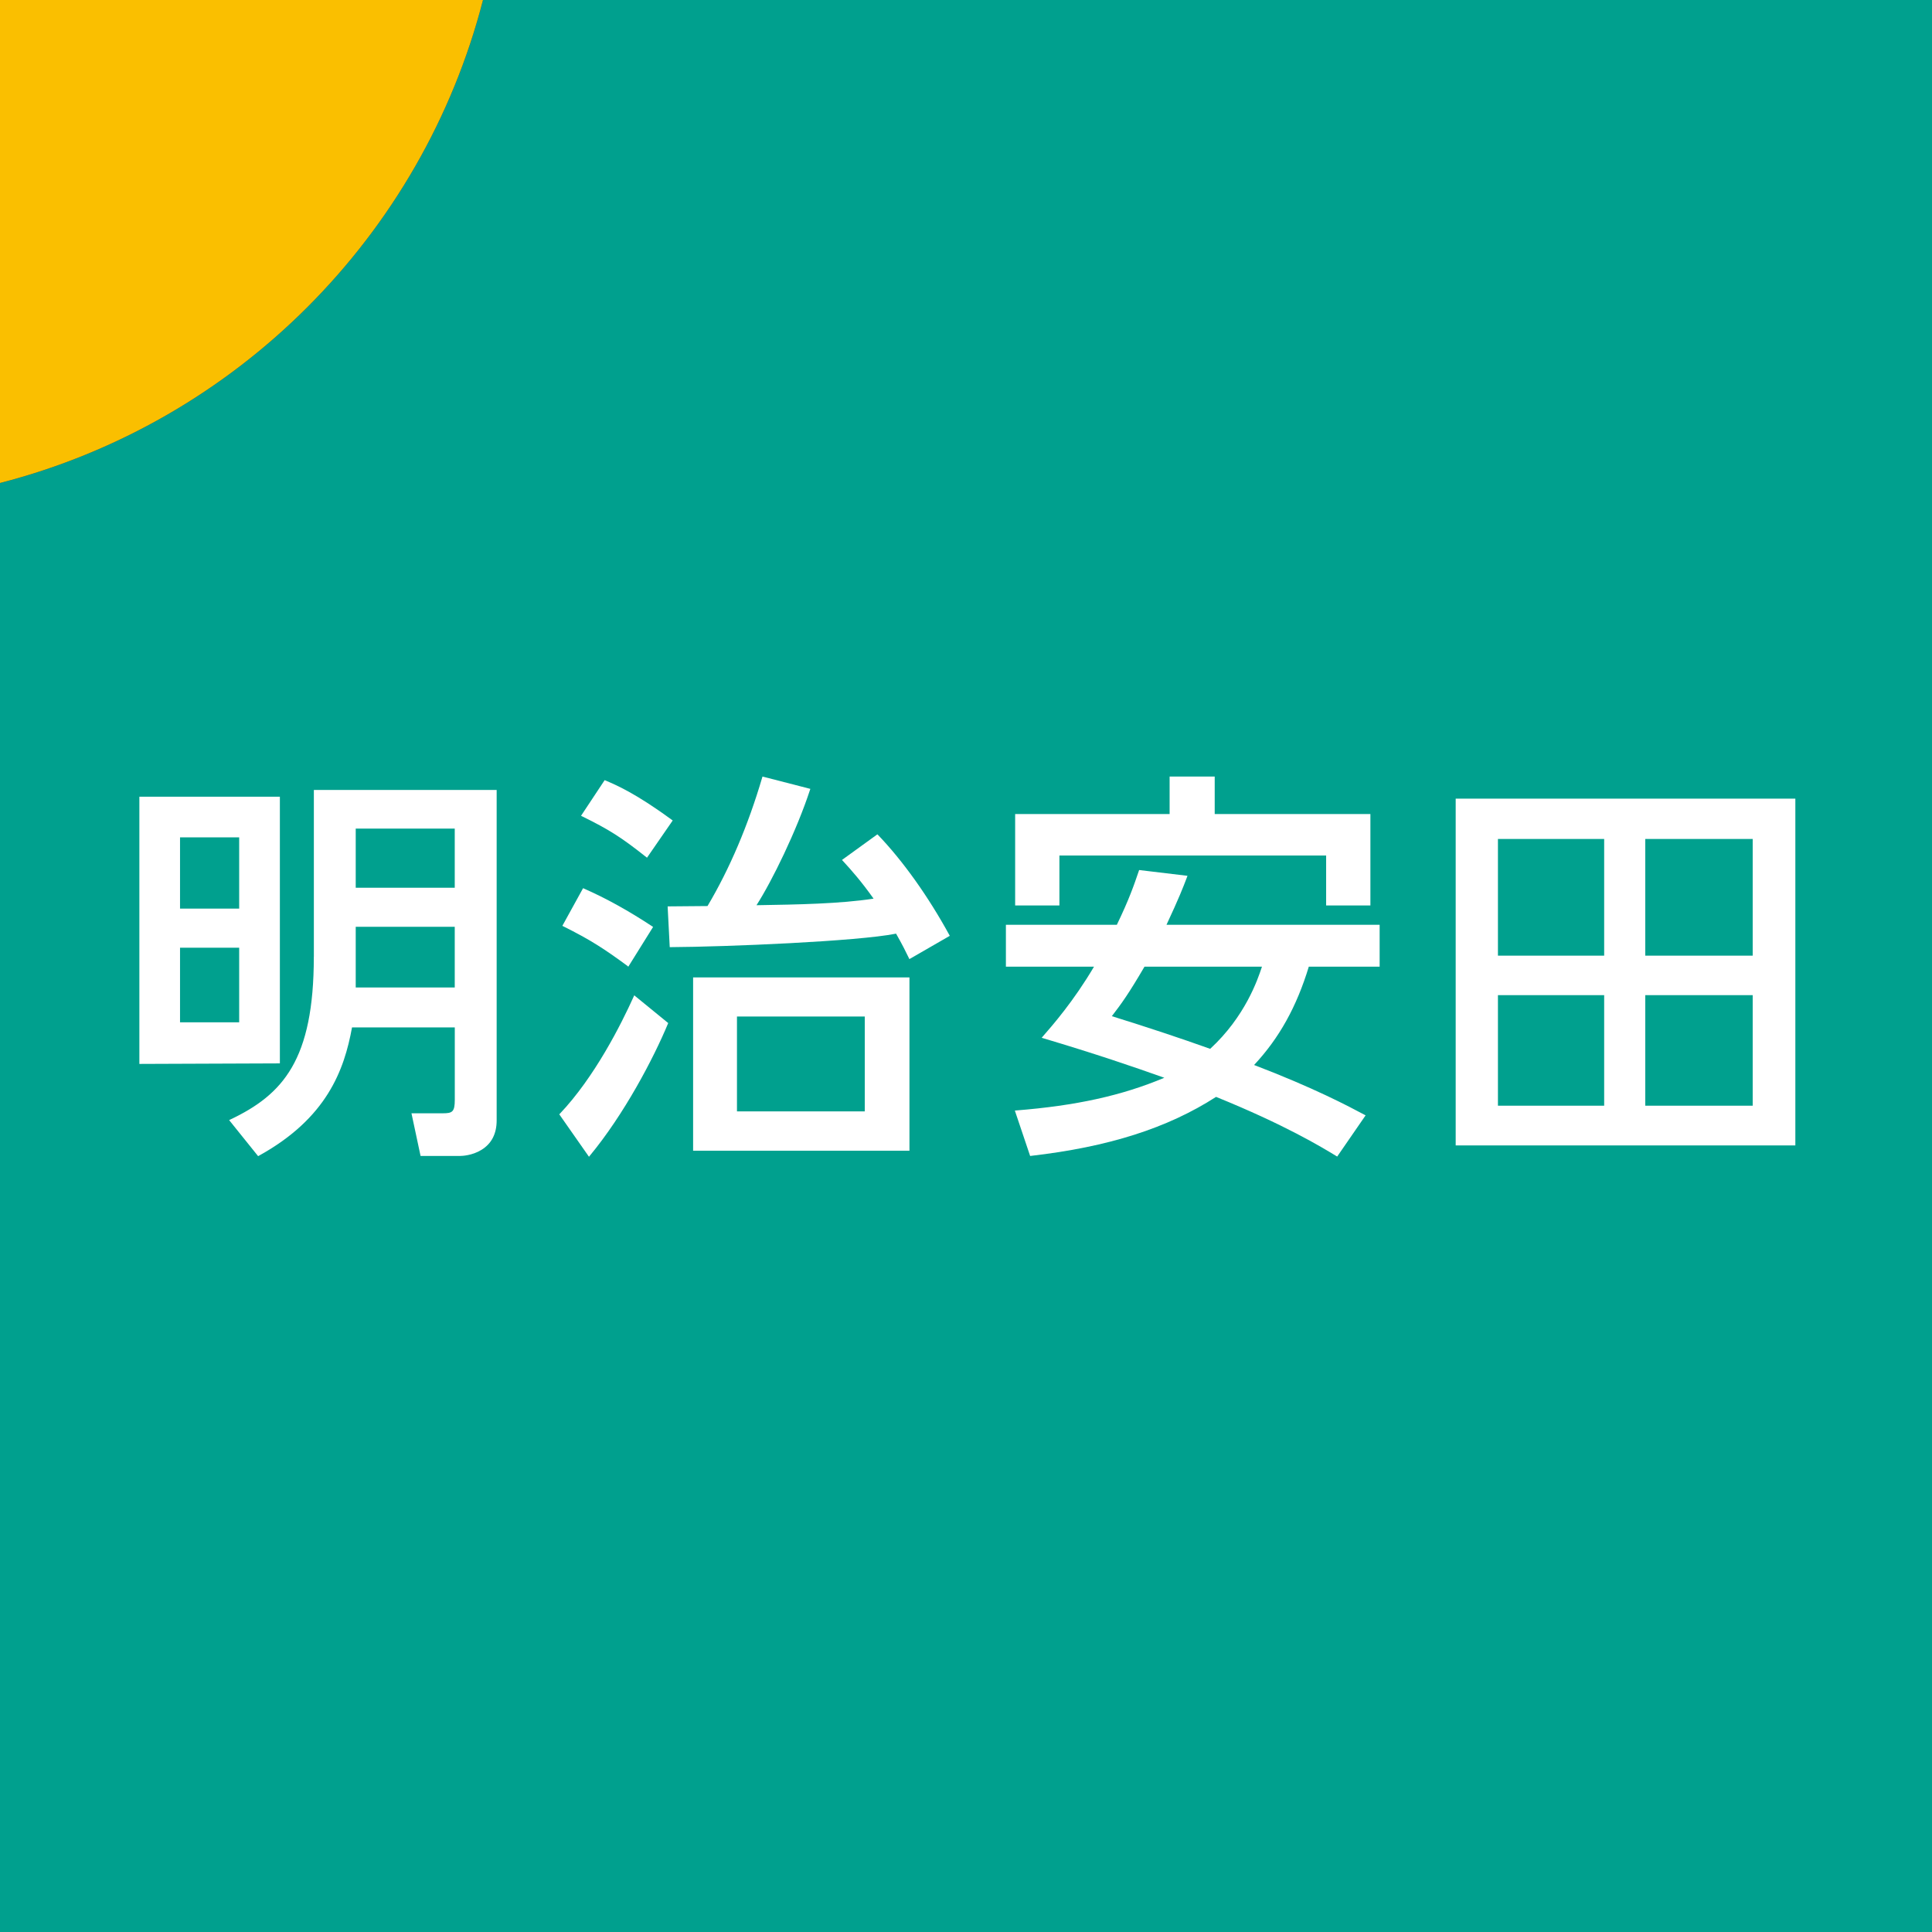 <svg width="130" height="130" viewBox="0 0 130 130" fill="none" xmlns="http://www.w3.org/2000/svg">
<rect x="0" y="0" width="130" height="130" fill="#333333" stroke="none"/>
<g clip-path="url(#clip0_34989_56773)">
<path d="M32.499 0C28.408 15.894 15.894 28.408 0 32.499V130H130V0H32.499Z" fill="#00A08E"/>
<path d="M32.499 0H0V32.499C15.894 28.408 28.408 15.894 32.499 0Z" fill="#FABF00"/>
<path d="M21.116 64.376C21.116 71.314 19.049 73.65 15.478 75.34L15.419 75.37L17.368 77.794L17.407 77.774C22.003 75.245 23.166 71.989 23.687 69.132H30.602V73.997C30.602 74.819 30.439 74.911 29.793 74.911H27.687L28.299 77.781H30.95C31.081 77.781 31.765 77.761 32.397 77.371C33.075 76.955 33.419 76.287 33.419 75.392V53.153H21.119V64.379L21.116 64.376ZM30.599 62.361V66.446H23.936V62.361H30.599ZM30.599 55.754V59.734H23.936V55.754H30.599Z" fill="white"/>
<path d="M18.832 71.553V53.608H9.378V71.589L18.78 71.553H18.832ZM12.114 61.139V56.344H16.094V61.139H12.114ZM12.114 68.788V63.77H16.094V68.788H12.114Z" fill="white"/>
<path d="M97.95 77.073H120.805V53.739H97.95V77.073ZM117.935 66.961V74.4H110.706V66.961H117.935ZM117.935 56.452V64.304H110.706V56.452H117.935ZM107.941 66.961V74.4H100.793V66.961H107.941ZM107.941 56.452V64.304H100.793V56.452H107.941Z" fill="white"/>
<path d="M79.835 59.112L79.903 58.932L76.65 58.542L76.621 58.627C76.306 59.551 75.982 60.504 75.15 62.227H67.685V65.044H73.614C72.241 67.37 70.826 68.988 70.145 69.768L70.092 69.83L70.171 69.853C73.758 70.924 76.225 71.766 78.344 72.52C75.487 73.722 72.402 74.4 68.356 74.721L68.287 74.728L69.316 77.784L69.359 77.777C74.59 77.174 78.55 75.913 81.826 73.807C86.461 75.687 88.892 77.165 89.934 77.797L89.976 77.823L91.889 75.049L91.837 75.022C90.723 74.429 88.407 73.198 84.385 71.661C86.075 69.853 87.244 67.75 88.067 65.044H92.833V62.227H78.491C79.33 60.429 79.589 59.757 79.838 59.108L79.835 59.112ZM74.813 68.376C75.458 67.54 75.946 66.866 77.011 65.044H84.915C84.62 65.942 83.779 68.405 81.43 70.574C79.395 69.847 77.23 69.129 74.813 68.376Z" fill="white"/>
<path d="M71.285 57.566H89.233V60.926H92.211V54.775H81.735V52.252H78.701V54.775H68.307V60.926H71.285V57.566Z" fill="white"/>
<path d="M43.493 57.677L43.535 57.713L45.236 55.25L45.265 55.207L45.222 55.178C42.769 53.373 41.439 52.812 40.725 52.511L40.685 52.495L39.097 54.892L39.149 54.919C40.983 55.82 41.796 56.334 43.493 57.68V57.677Z" fill="white"/>
<path d="M42.648 67.039C41.793 68.936 40.007 72.484 37.662 74.95L37.632 74.98L39.631 77.836L39.673 77.784C41.996 74.983 43.964 71.236 44.947 68.877L44.964 68.841L42.677 66.974L42.648 67.036V67.039Z" fill="white"/>
<path d="M42.232 65.011L42.278 65.044L43.945 62.371L43.902 62.342C42.291 61.28 40.777 60.442 39.277 59.783L39.234 59.764L37.839 62.299L37.888 62.322C39.732 63.242 40.63 63.826 42.235 65.005L42.232 65.011Z" fill="white"/>
<path d="M46.638 77.43H61.195V65.768H46.638V77.43ZM58.188 68.399V74.783H49.589V68.399H58.188Z" fill="white"/>
<path d="M59.069 56.173L59.036 56.141L56.655 57.864L56.694 57.906C57.294 58.555 57.962 59.315 58.781 60.468C56.508 60.815 53.713 60.864 50.903 60.91C51.948 59.285 53.602 55.901 54.509 53.133L54.526 53.081L51.306 52.252L51.292 52.301C50.336 55.548 49.094 58.463 47.607 60.966L44.924 60.989L45.065 63.731H45.114C48.849 63.711 57.713 63.344 60.294 62.823C60.717 63.564 60.963 64.061 61.166 64.484L61.189 64.537L63.862 62.997L63.908 62.971L63.885 62.925C62.46 60.317 60.75 57.919 59.069 56.17V56.173Z" fill="white"/>
</g>
<defs>
<clipPath id="clip0_34989_56773">
<rect width="130" height="130" fill="white"/>
</clipPath>
</defs>
</svg>
